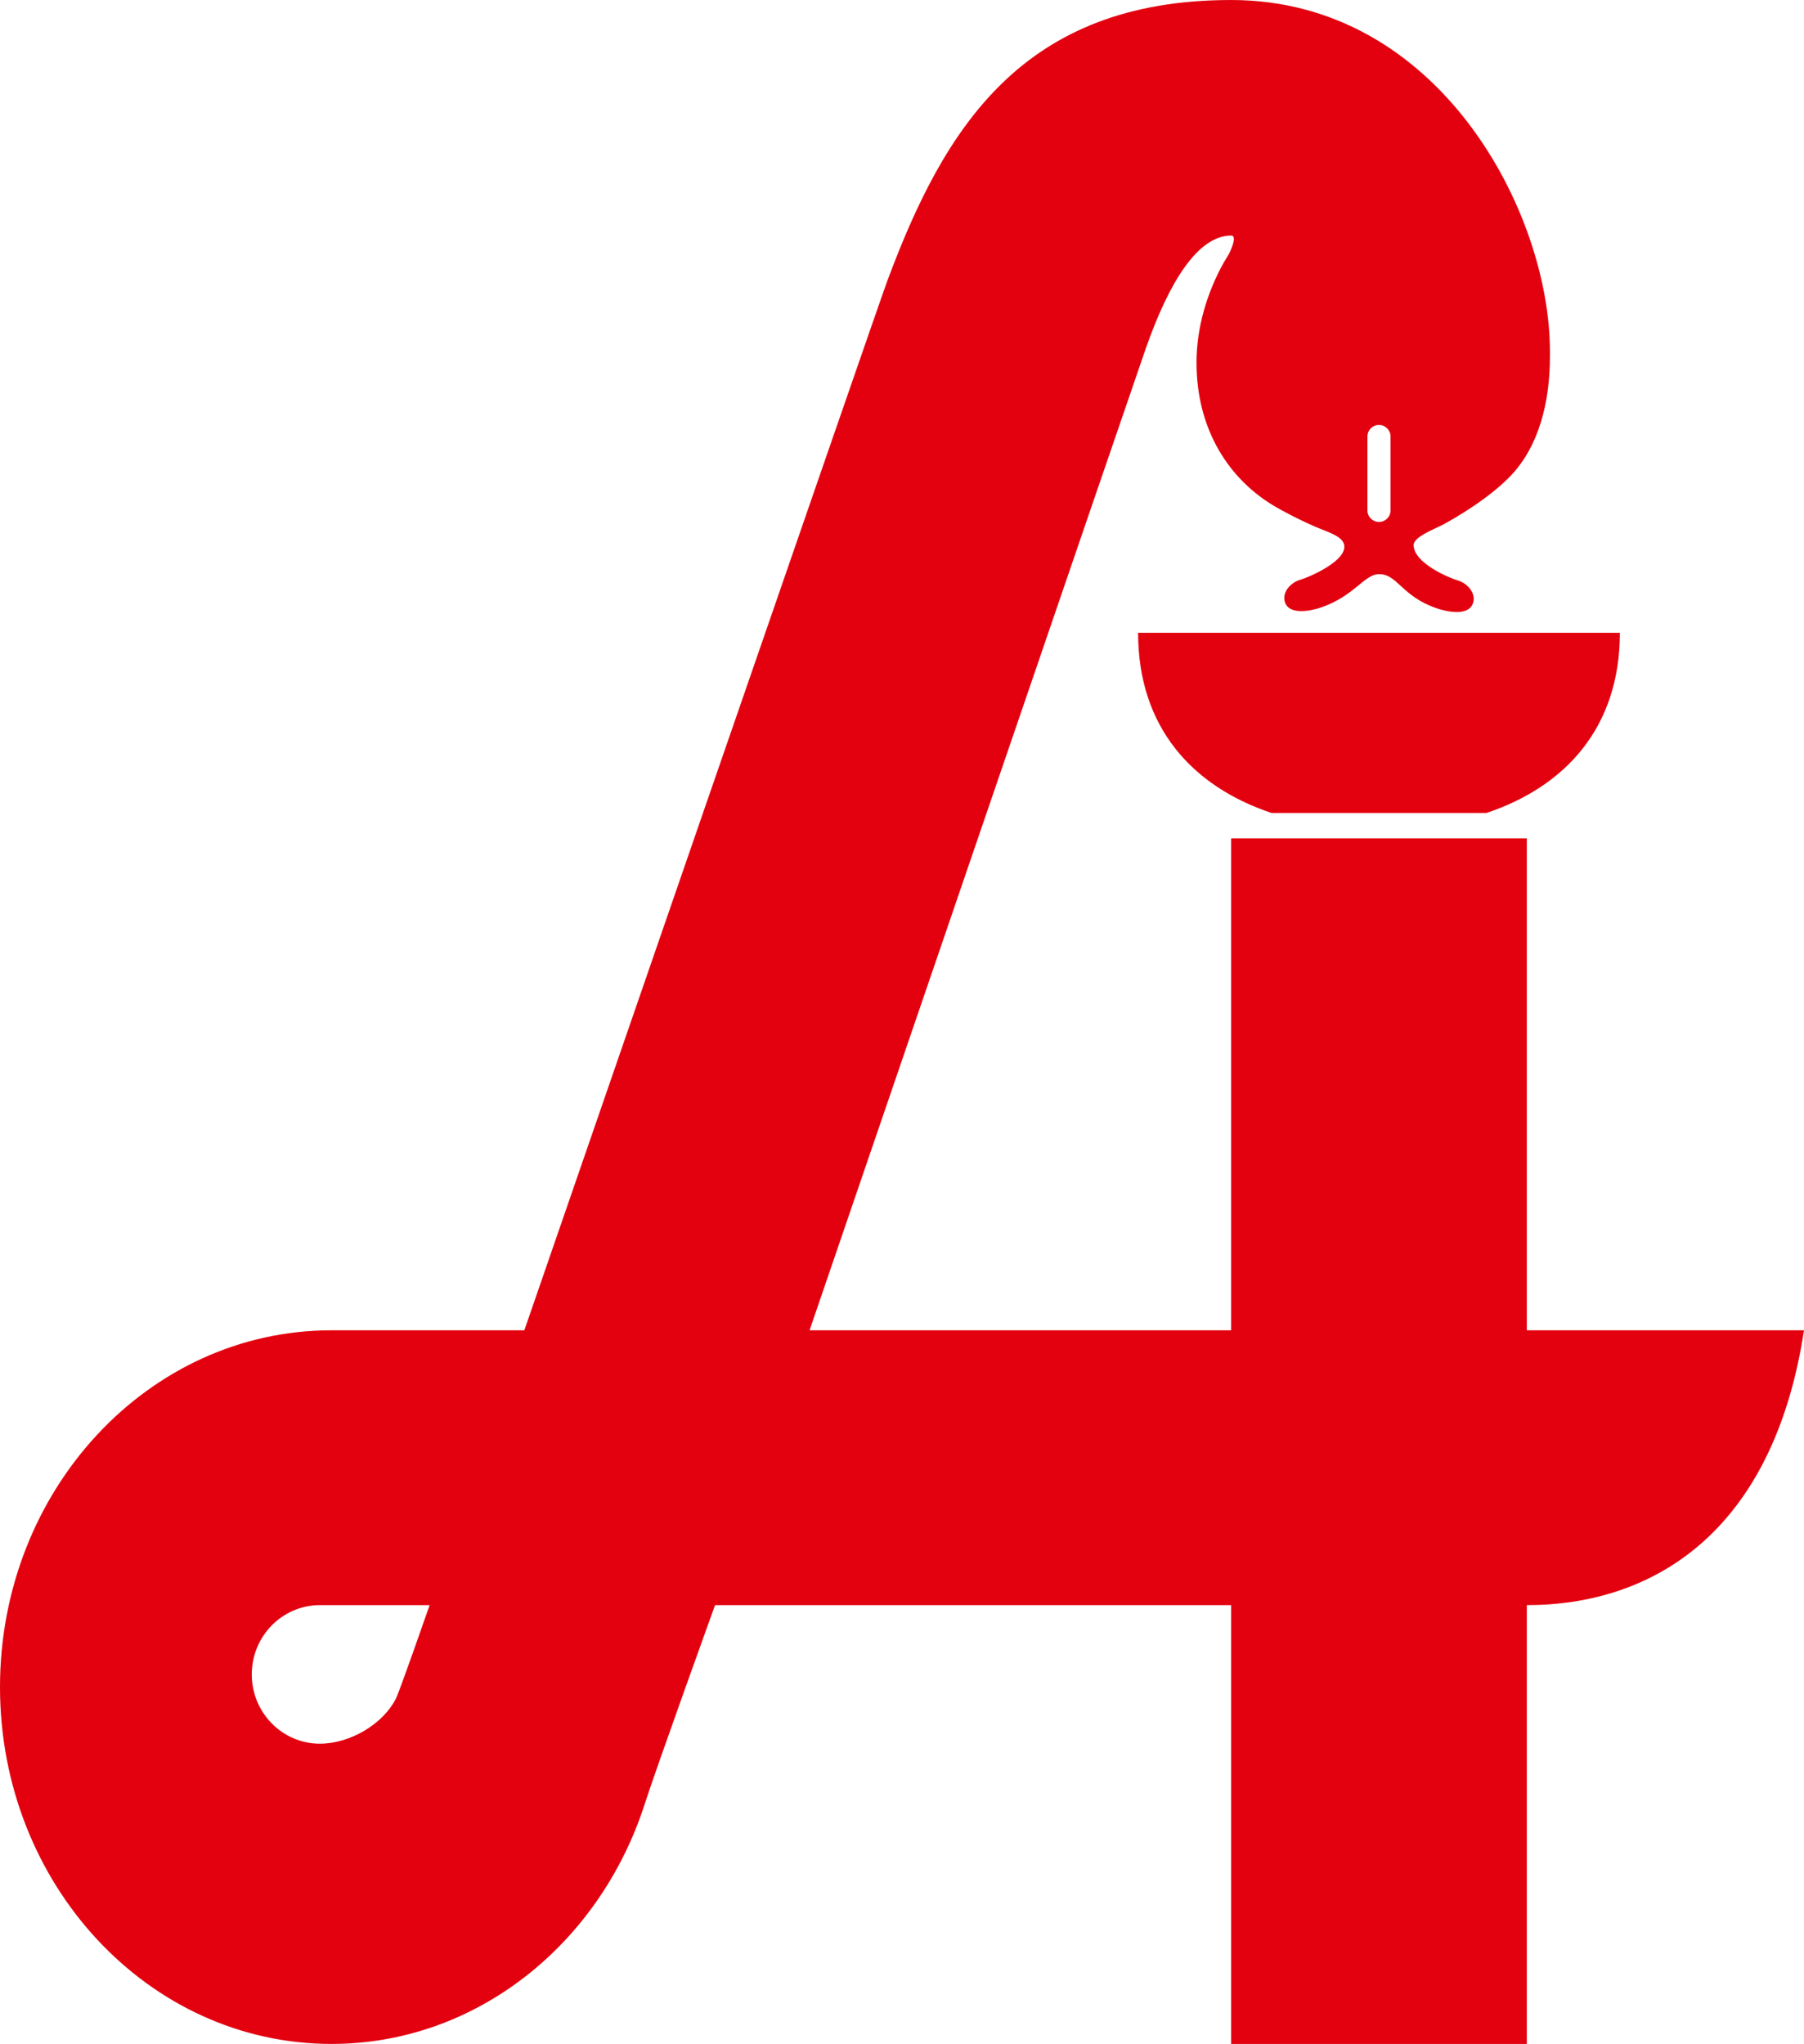 <svg xmlns:xlink="http://www.w3.org/1999/xlink" xmlns="http://www.w3.org/2000/svg" id="Ebene_1" width="1200" height="1359.8" viewBox="0 0 781 885"><SCRIPT xmlns="" id="allow-copy_script"/>
  <path d="M550.517,352.018c13.979,0,78.984-.014,93.007-.014,34.244-11.458,57.762-37.128,57.762-78.005h-208.571c0,40.893,23.537,66.567,57.803,78.018ZM661,576v-213h-128v213h-182.52c.402-1.166,139.733-408.47,145.52-425,10.018-28.61,22.481-49,37-49,3.13,0-.987,7.999-.987,7.999-.302.522-1.655,2.709-2.19,3.636-7.375,13.171-11.823,28.405-11.823,43.365,0,28.888,13.958,50.956,34.985,62.888.382.216.994.551,2.015,1.112,5.752,3.161,10.631,5.358,12,6,7.348,3.448,15.292,4.98,15,10-.382,6.567-15.598,13.038-19,14-4.152,1.174-8.102,5.376-6.73,9.69,1.915,6.021,11.94,3.632,15.73,2.31,14.578-5.085,18.643-14.4,25.03-14.4,8.069,0,9.62,9.502,24.97,14.792,3.799,1.309,13.815,3.746,15.73-2.331,1.372-4.354-2.578-8.596-6.73-9.781-3.402-.971-19-7.422-19-15.28,0-3.646,9.389-7.039,13-9,4.887-2.655,19.322-10.95,28.843-20.817,12.191-12.633,17.243-31.729,17.157-52.183.004-.305.004-1.237,0-2,0-59.829-47.71-152-138-152s-124.251,55.293-149,122c-4.492,12.107-157,454-157,454h-83.5C64.247,576,0,645.172,0,730.5s64.247,154.5,143.5,154.5c62.847,0,116.258-43.498,135.677-104.056,5.069-15.809,30.39-85.943,30.39-85.943h223.433v190h128v-190c53.647,0,106.455-30.431,120-119h-120ZM592,189c0-2.761,2.239-5,5-5s5,2.239,5,5v32c0,2.761-2.239,5-5,5s-5-2.239-5-5v-32ZM171.455,735.354c-5.751,11.467-20.241,19.646-32.955,19.646-16.292,0-29.5-13.432-29.5-30s13.208-30,29.5-30h47.5s-12.926,37.127-14.545,40.354Z" fill="#e3010f" fill-rule="evenodd"/>
</svg>
